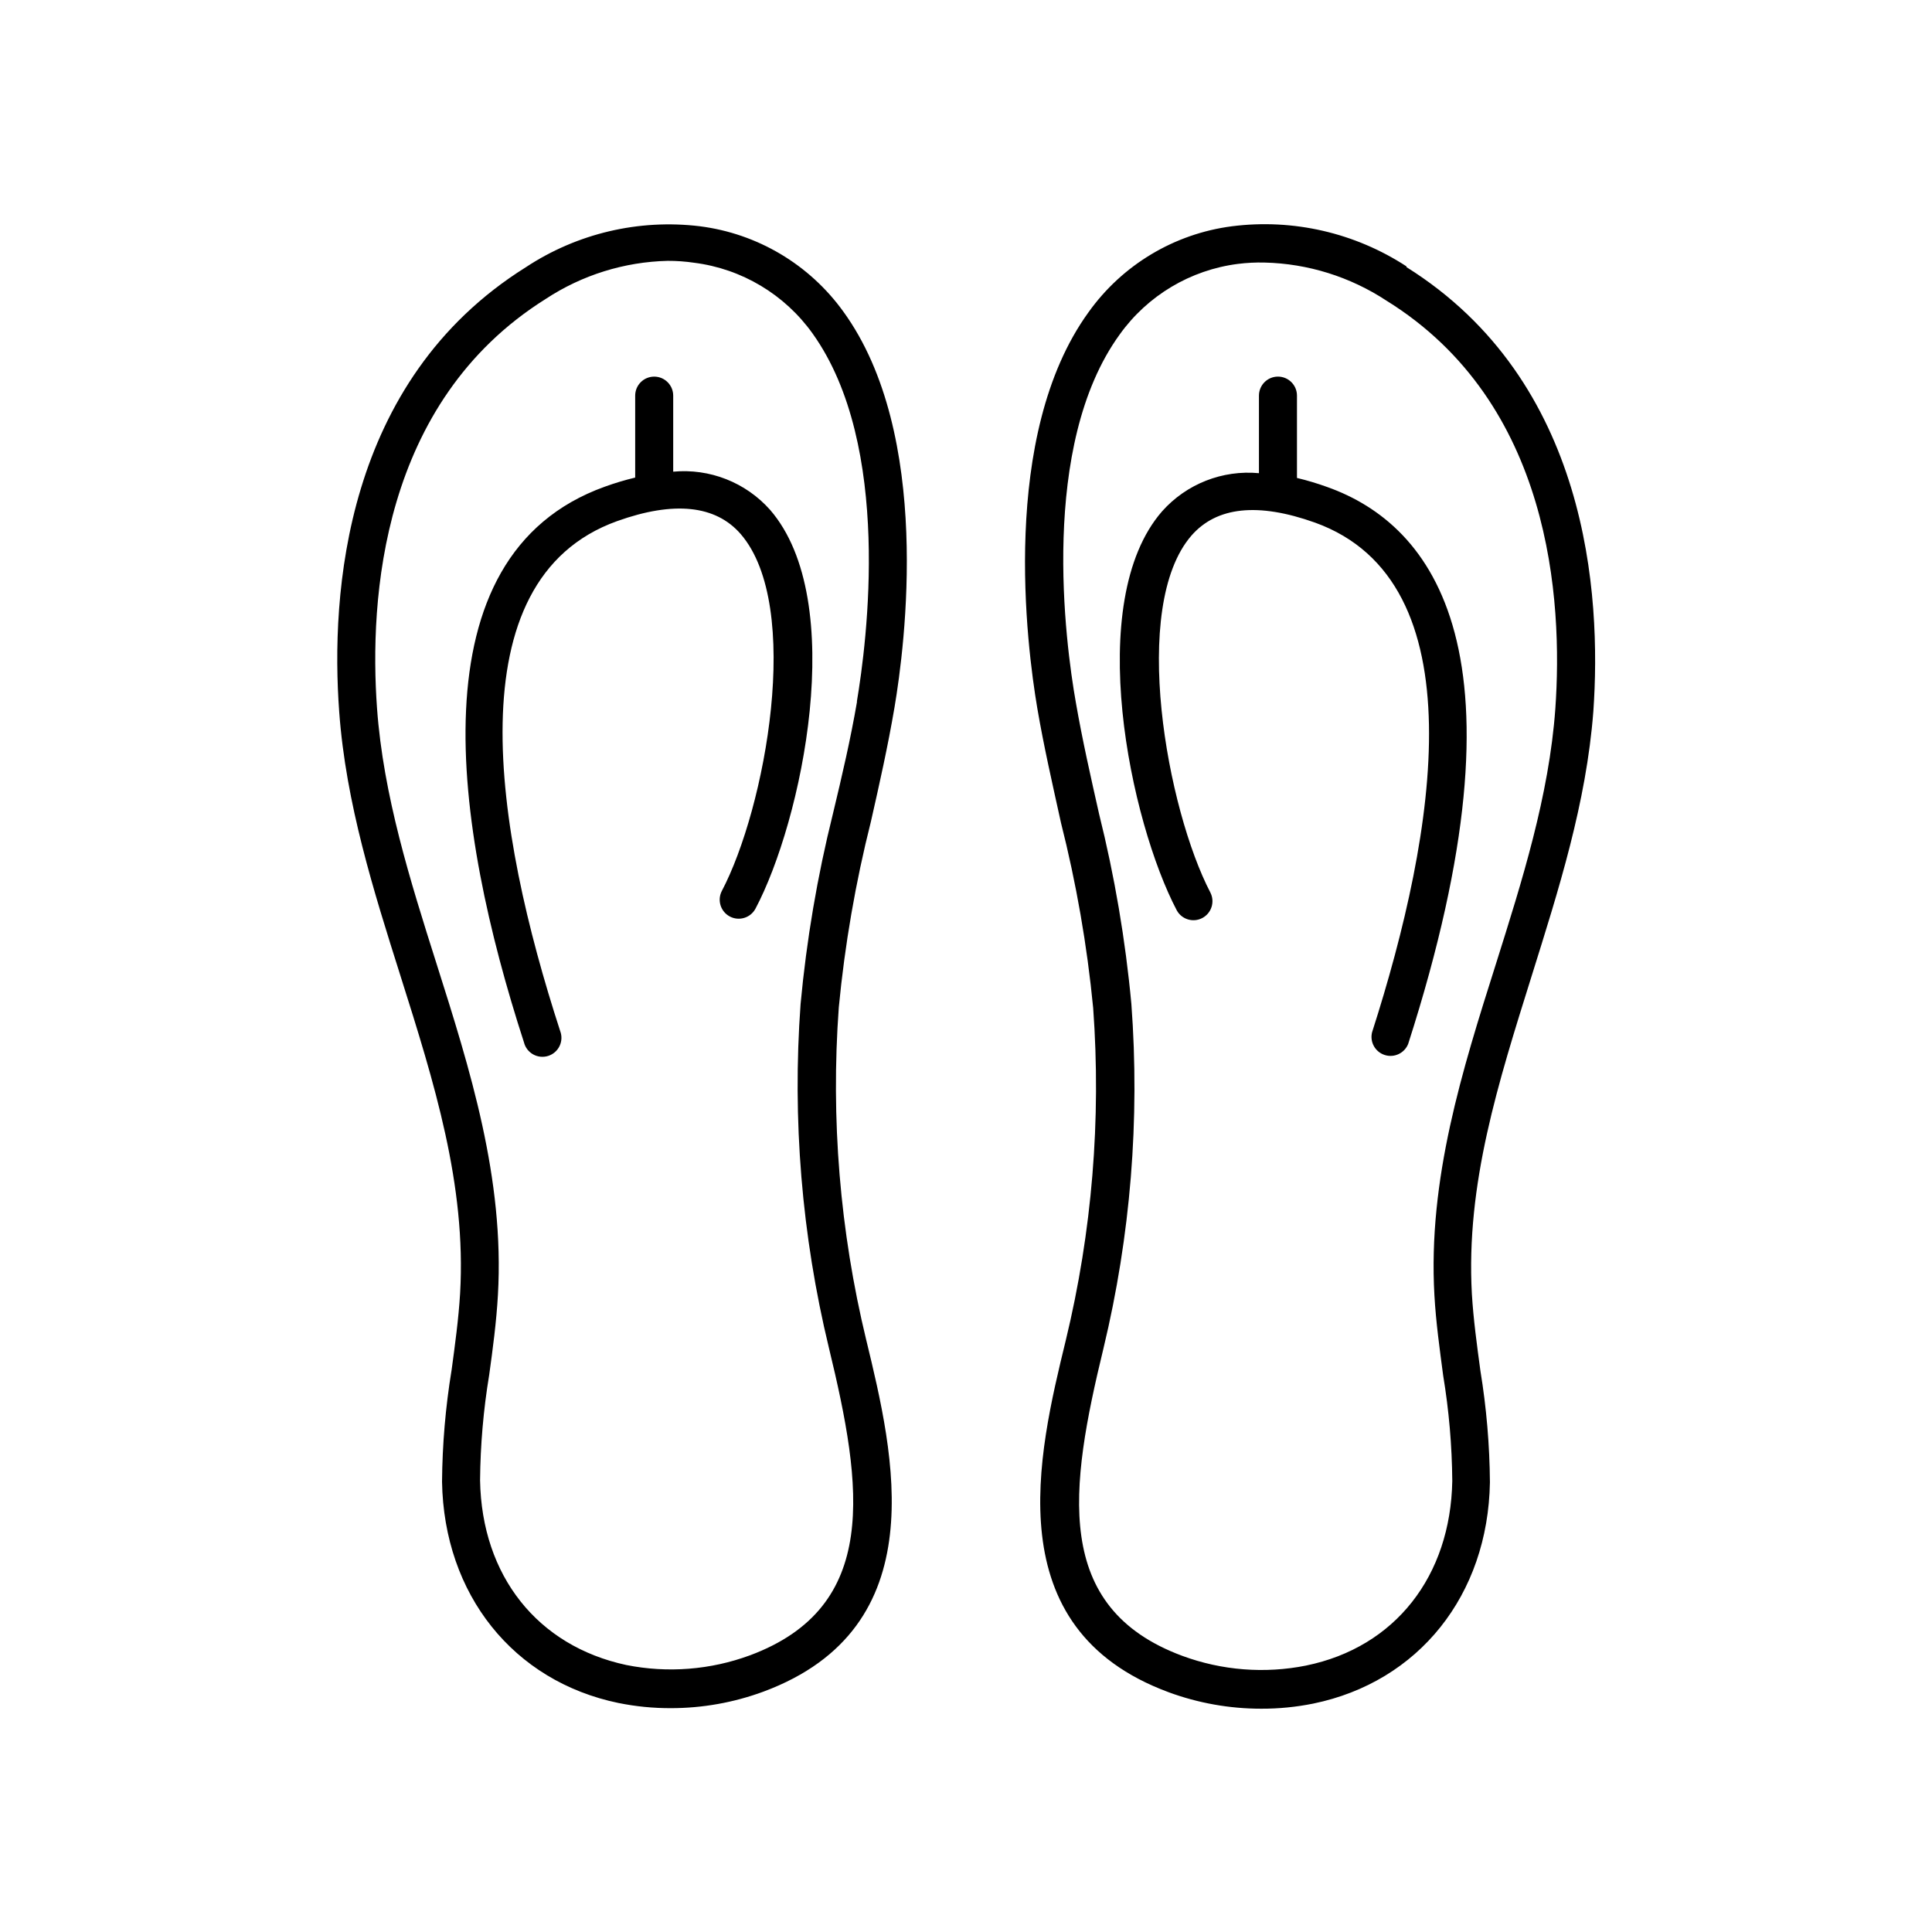 <?xml version="1.0" encoding="UTF-8"?>
<!-- Uploaded to: SVG Repo, www.svgrepo.com, Generator: SVG Repo Mixer Tools -->
<svg fill="#000000" width="800px" height="800px" version="1.1" viewBox="144 144 512 512" xmlns="http://www.w3.org/2000/svg">
 <path d="m329.46 203.96c-16.188-1.957-32.543 1.898-46.148 10.883-48.266 30.23-51.691 86.758-49.422 117.74 1.762 24.285 9.117 47.508 16.223 69.98 8.969 28.363 17.48 55.418 15.82 84.188-0.402 6.75-1.359 13.703-2.266 20.402h-0.004c-1.598 9.762-2.441 19.629-2.519 29.523 0.504 29.875 18.895 52.898 46.805 58.645v-0.004c4.543 0.922 9.168 1.375 13.805 1.363 8.391 0.004 16.715-1.48 24.586-4.387 45.695-16.977 34.562-62.875 27.207-93.254h-0.004c-6.961-28.801-9.406-58.512-7.254-88.066 1.59-16.613 4.438-33.086 8.516-49.27 2.215-9.773 4.484-19.852 6.246-30.23 2.769-16.375 10.078-72.297-13.551-104.89-8.988-12.492-22.77-20.688-38.039-22.621zm41.664 125.95c-1.711 9.977-3.981 19.699-6.398 29.777-4.121 16.551-6.984 33.395-8.562 50.379-2.234 30.586 0.301 61.332 7.508 91.141 8.969 36.98 13.551 68.617-20.906 81.465h-0.004c-10.484 3.871-21.836 4.762-32.797 2.57-23.477-5.039-38.289-23.578-38.742-48.918v-0.004c0.078-9.367 0.887-18.715 2.418-27.961 0.957-6.902 1.914-14.055 2.316-21.211 1.762-30.832-7.406-59.801-16.273-87.762-6.953-21.914-14.105-44.586-15.77-67.711-2.066-28.719 0.957-81.062 44.738-108.47v-0.004c9.609-6.312 20.801-9.805 32.293-10.074 2.344-0.008 4.688 0.16 7.004 0.504 12.621 1.594 23.996 8.391 31.387 18.742 21.262 29.723 14.359 81.969 11.738 97.586zm-23.074-50.832c20.957 24.133 8.414 82.676-3.879 105.8v-0.004c-1.328 2.394-4.324 3.285-6.746 2.016-2.422-1.273-3.387-4.25-2.172-6.699 11.586-21.965 21.562-75.57 5.039-94.664-6.648-7.656-17.684-8.816-32.746-3.426-43.527 15.617-32.344 82.07-15.113 135.07h-0.004c0.516 1.297 0.469 2.746-0.125 4.008-0.598 1.262-1.688 2.219-3.016 2.644s-2.773 0.285-3.992-0.395-2.102-1.832-2.438-3.188c-18.441-56.828-29.625-128.92 21.41-147.26 2.641-0.957 5.332-1.766 8.062-2.418v-21.715c0-2.781 2.254-5.039 5.039-5.039 2.781 0 5.035 2.258 5.035 5.039v20.152c9.664-0.91 19.184 2.832 25.645 10.078zm168.68-64.488c-13.652-8.906-30.027-12.676-46.199-10.633-15.32 1.969-29.129 10.242-38.086 22.824-23.578 32.598-16.324 88.52-13.551 104.89 1.715 10.078 4.031 20.152 6.246 30.23l-0.004-0.004c4.094 16.168 6.957 32.621 8.566 49.223 2.152 29.555-0.293 59.262-7.254 88.066-7.356 30.23-18.488 76.328 27.207 93.254h-0.004c7.875 2.902 16.199 4.387 24.586 4.383 4.637 0.016 9.262-0.441 13.805-1.359 27.91-5.742 46.301-28.719 46.805-58.645-0.078-9.891-0.922-19.762-2.519-29.523-0.906-6.699-1.863-13.652-2.266-20.402-1.613-29.172 7.004-55.973 15.871-84.34 7.102-22.719 14.457-45.695 16.32-70.027 2.168-30.984-1.258-87.512-49.523-117.74zm39.449 117.23c-1.664 23.125-8.867 45.797-15.77 67.711-8.867 28.012-18.035 56.93-16.273 87.762 0.402 7.152 1.41 14.309 2.316 21.211v0.004c1.531 9.242 2.34 18.594 2.418 27.961-0.453 25.191-15.113 44.082-38.742 48.918v0.004c-10.957 2.191-22.312 1.301-32.797-2.57-34.512-12.797-29.875-44.488-20.906-81.465v-0.004c7.188-29.859 9.684-60.66 7.402-91.289-1.574-16.984-4.438-33.828-8.562-50.379-2.168-9.621-4.434-19.598-6.144-29.473-2.824-15.871-9.727-68.117 11.586-97.539 7.391-10.352 18.77-17.145 31.387-18.742 2.324-0.289 4.664-0.41 7.004-0.352 11.496 0.27 22.684 3.762 32.293 10.074 43.781 27.105 46.805 79.402 44.789 108.17zm-38.996 88.824c-0.977 2.465-3.699 3.75-6.223 2.938-2.523-0.809-3.988-3.438-3.348-6.012 17.027-53 28.215-119.45-15.113-135.07-15.113-5.391-26.047-4.231-32.746 3.426-16.375 18.844-6.449 72.699 5.039 94.664h-0.004c1.215 2.453 0.25 5.426-2.172 6.699-2.422 1.273-5.418 0.379-6.746-2.012-12.293-23.328-24.836-81.82-3.879-105.8 6.461-7.246 15.98-10.984 25.645-10.078v-20.555c0-2.781 2.254-5.039 5.035-5.039 2.785 0 5.039 2.258 5.039 5.039v21.816c2.731 0.652 5.422 1.461 8.062 2.418 28.113 10.023 54.715 43.879 21.41 147.57z"/>
</svg>